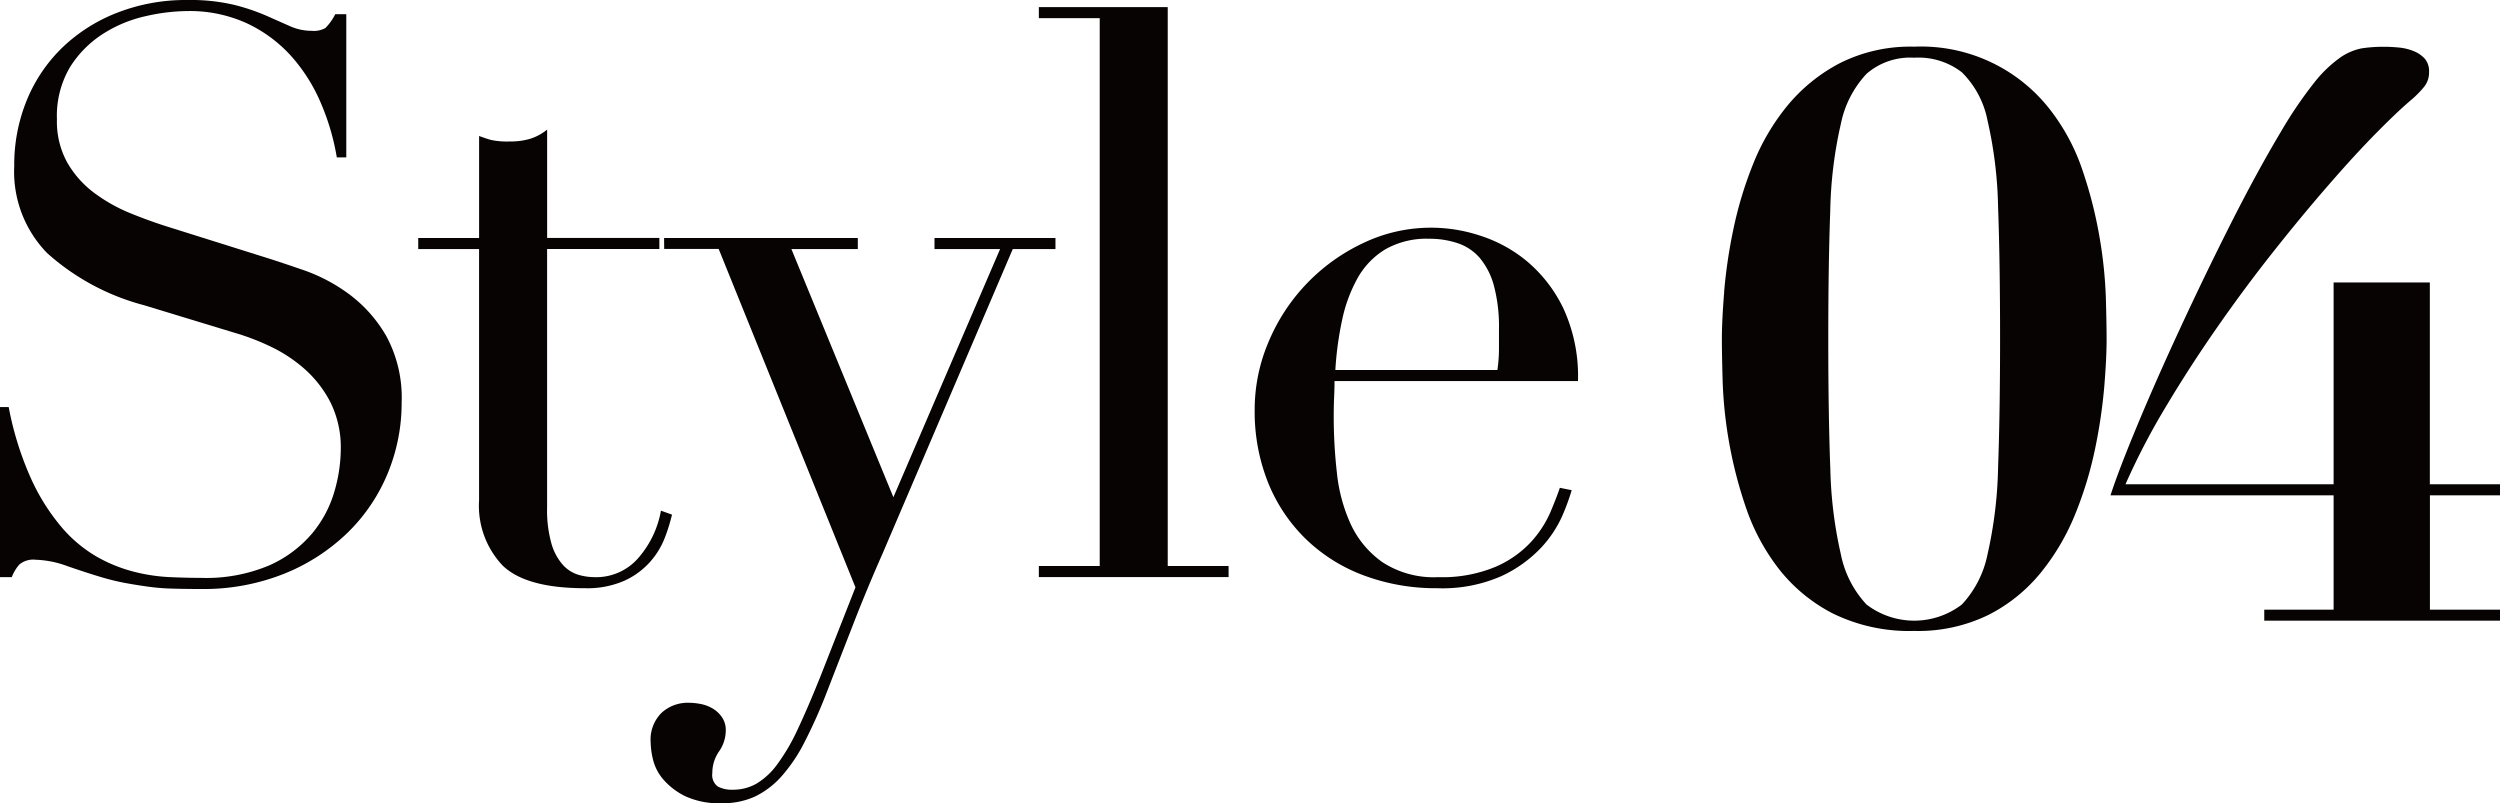 <svg xmlns="http://www.w3.org/2000/svg" xmlns:xlink="http://www.w3.org/1999/xlink" width="165.195" height="53.078" viewBox="0 0 165.195 53.078">
  <defs>
    <clipPath id="clip-path">
      <rect id="長方形_37" data-name="長方形 37" width="165.195" height="53.078" transform="translate(0 0)" fill="none"/>
    </clipPath>
  </defs>
  <g id="style04" transform="translate(0 0)">
    <g id="グループ_443" data-name="グループ 443" clip-path="url(#clip-path)">
      <path id="パス_79" data-name="パス 79" d="M0,26.9H.575a20.96,20.96,0,0,0,1.489,4.754,13.734,13.734,0,0,0,2.011,3.187,8.915,8.915,0,0,0,2.3,1.933,9.92,9.92,0,0,0,2.429.993,11.713,11.713,0,0,0,2.351.365q1.122.052,2.116.053a10.709,10.709,0,0,0,4.545-.836,7.917,7.917,0,0,0,2.821-2.116A7.634,7.634,0,0,0,22.1,32.468a10.234,10.234,0,0,0,.418-2.742,6.727,6.727,0,0,0-.679-3.135,7.562,7.562,0,0,0-1.724-2.22,9.686,9.686,0,0,0-2.273-1.489,15.586,15.586,0,0,0-2.325-.888L9.508,20.165a15.456,15.456,0,0,1-6.4-3.448A7.712,7.712,0,0,1,.941,10.97a11.258,11.258,0,0,1,.835-4.362A10.213,10.213,0,0,1,4.128,3.134,10.953,10.953,0,0,1,7.759.835,12.494,12.494,0,0,1,12.382,0a12.6,12.6,0,0,1,3.056.313,13.728,13.728,0,0,1,2.116.705l1.593.705a3.505,3.505,0,0,0,1.437.314,1.585,1.585,0,0,0,.914-.183A3.505,3.505,0,0,0,22.151.94h.731V10.4h-.626a15.645,15.645,0,0,0-1.071-3.63,11.247,11.247,0,0,0-1.96-3.083,9.2,9.2,0,0,0-2.9-2.142A9.079,9.079,0,0,0,12.382.731a12.713,12.713,0,0,0-2.769.34A8.72,8.72,0,0,0,6.792,2.246,7.052,7.052,0,0,0,4.624,4.44a6.326,6.326,0,0,0-.862,3.448,5.6,5.6,0,0,0,.679,2.847,6.577,6.577,0,0,0,1.75,1.985,10.716,10.716,0,0,0,2.4,1.359q1.333.547,2.691.966l6.321,1.986q.991.312,2.508.836a11.258,11.258,0,0,1,2.951,1.567A9.073,9.073,0,0,1,25.521,22.2a8.529,8.529,0,0,1,1.019,4.389,12.175,12.175,0,0,1-.915,4.676,11.7,11.7,0,0,1-2.638,3.917,12.927,12.927,0,0,1-4.18,2.717A14.331,14.331,0,0,1,13.27,38.92q-1.1,0-1.933-.027a14.1,14.1,0,0,1-1.568-.13q-.731-.1-1.462-.235a15.3,15.3,0,0,1-1.619-.392q-1.046-.314-2.247-.731a6.533,6.533,0,0,0-2.09-.418A1.425,1.425,0,0,0,1.28,37.3a2.694,2.694,0,0,0-.5.835H0Z" fill="#070303"/>
      <path id="パス_80" data-name="パス 80" d="M27.636,15.725h4.022V8.985q.418.158.784.262a5.144,5.144,0,0,0,1.254.1,4.467,4.467,0,0,0,1.358-.183,3.38,3.38,0,0,0,1.1-.6v7.157H43.57v.731H36.151V33.54a8.1,8.1,0,0,0,.287,2.377,3.591,3.591,0,0,0,.758,1.41,2.267,2.267,0,0,0,1.019.653,3.863,3.863,0,0,0,1.071.157A3.676,3.676,0,0,0,42.238,36.8a6.454,6.454,0,0,0,1.436-3.056l.731.262a11.877,11.877,0,0,1-.47,1.515,5.259,5.259,0,0,1-.966,1.593,5.093,5.093,0,0,1-1.7,1.254,6.076,6.076,0,0,1-2.612.5q-3.918,0-5.459-1.515a5.733,5.733,0,0,1-1.542-4.284V16.456H27.636Z" fill="#070303"/>
      <path id="パス_81" data-name="パス 81" d="M43.882,15.725h12.8v.731H52.293l6.74,16.4,7.052-16.4H61.75v-.731h7.993v.731H66.922L58.3,36.621q-.993,2.247-1.879,4.519t-1.777,4.572A33.9,33.9,0,0,1,53.181,49a10.693,10.693,0,0,1-1.541,2.3,5.644,5.644,0,0,1-1.75,1.332,5.1,5.1,0,0,1-2.194.444,5.322,5.322,0,0,1-2.429-.471,4.542,4.542,0,0,1-1.436-1.1,3.135,3.135,0,0,1-.679-1.307,5.228,5.228,0,0,1-.158-1.149,2.489,2.489,0,0,1,.733-1.959,2.565,2.565,0,0,1,1.775-.653,4.387,4.387,0,0,1,.784.078,2.493,2.493,0,0,1,.783.288,1.957,1.957,0,0,1,.627.575,1.484,1.484,0,0,1,.262.888,2.422,2.422,0,0,1-.444,1.384,2.493,2.493,0,0,0-.445,1.437.938.938,0,0,0,.367.888,2,2,0,0,0,.993.208,3.112,3.112,0,0,0,1.539-.391,4.674,4.674,0,0,0,1.386-1.28,13.184,13.184,0,0,0,1.358-2.325q.678-1.437,1.515-3.526l2.3-5.851-9.038-22.36h-3.6Z" fill="#070303"/>
      <path id="パス_82" data-name="パス 82" d="M68.645,37.4h4.022V1.2H68.645V.47h8.516V37.4h4.022v.732H68.645Z" fill="#070303"/>
      <path id="パス_83" data-name="パス 83" d="M88.183,25.18c0,.349-.01.706-.027,1.071s-.026.828-.026,1.385a32.764,32.764,0,0,0,.209,3.6,10.818,10.818,0,0,0,.914,3.4,6.332,6.332,0,0,0,2.09,2.508,6.189,6.189,0,0,0,3.683.993,9.137,9.137,0,0,0,3.788-.68,6.959,6.959,0,0,0,2.351-1.645,7.136,7.136,0,0,0,1.279-1.959q.418-.993.628-1.62l.783.157a14.931,14.931,0,0,1-.6,1.646,7.573,7.573,0,0,1-1.41,2.142,8.539,8.539,0,0,1-2.613,1.88,9.657,9.657,0,0,1-4.257.81,13.609,13.609,0,0,1-4.832-.836,11.039,11.039,0,0,1-3.841-2.4,10.853,10.853,0,0,1-2.506-3.735,12.62,12.62,0,0,1-.889-4.833,11.4,11.4,0,0,1,.914-4.467,12.557,12.557,0,0,1,6.243-6.529,10.35,10.35,0,0,1,7.732-.5,9.259,9.259,0,0,1,3.108,1.7,9.36,9.36,0,0,1,2.4,3.108,10.7,10.7,0,0,1,.966,4.806Zm10.761-.731a9.6,9.6,0,0,0,.105-1.358V21.784a10.559,10.559,0,0,0-.339-2.925,4.8,4.8,0,0,0-.941-1.828,3.325,3.325,0,0,0-1.463-.966,5.815,5.815,0,0,0-1.855-.288,5.5,5.5,0,0,0-2.925.706A5.174,5.174,0,0,0,89.7,18.389a9.8,9.8,0,0,0-1.018,2.769,21.569,21.569,0,0,0-.444,3.291Z" fill="#070303"/>
      <path id="パス_84" data-name="パス 84" d="M113.928,19.262a34.206,34.206,0,0,1,.6-4.064,25.527,25.527,0,0,1,1.3-4.325A14.638,14.638,0,0,1,118.1,6.992a11.232,11.232,0,0,1,3.465-2.814,10.36,10.36,0,0,1,4.923-1.094,10.791,10.791,0,0,1,8.962,4.142,13.532,13.532,0,0,1,2.162,4.038,28.834,28.834,0,0,1,1.12,4.4,29.243,29.243,0,0,1,.417,3.959q.051,1.8.052,2.788,0,1.251-.156,3.152a34.76,34.76,0,0,1-.6,4.064,24.922,24.922,0,0,1-1.3,4.3,15.163,15.163,0,0,1-2.266,3.881,10.726,10.726,0,0,1-3.465,2.814,10.579,10.579,0,0,1-4.924,1.069,11.469,11.469,0,0,1-5.366-1.147,10.779,10.779,0,0,1-3.595-2.97,13.884,13.884,0,0,1-2.162-4.038,28.834,28.834,0,0,1-1.537-8.309q-.052-1.824-.052-2.814,0-1.251.156-3.152m7.008,11.592a28.059,28.059,0,0,0,.7,5.783,6.807,6.807,0,0,0,1.694,3.309,5.184,5.184,0,0,0,6.3,0,6.823,6.823,0,0,0,1.694-3.309,28.268,28.268,0,0,0,.7-5.783q.13-3.543.131-8.44,0-5.158-.131-8.7a27.837,27.837,0,0,0-.7-5.757,6.124,6.124,0,0,0-1.694-3.179,4.688,4.688,0,0,0-3.152-.963,4.383,4.383,0,0,0-3.151,1.068,6.807,6.807,0,0,0-1.694,3.308,27.952,27.952,0,0,0-.7,5.757q-.13,3.518-.13,8.467,0,4.9.13,8.44" fill="#070303"/>
      <path id="パス_85" data-name="パス 85" d="M160.559,18.663V32H165.2v.73h-4.636v7.554H165.2v.73H149.618v-.73H154.2V32.73H139.458q.521-1.614,1.744-4.559t2.815-6.382q1.589-3.439,3.333-6.9t3.362-6.175a28.024,28.024,0,0,1,2.188-3.23,8.406,8.406,0,0,1,1.718-1.667,3.747,3.747,0,0,1,1.459-.626,9.69,9.69,0,0,1,1.459-.1c.314,0,.642.017.991.051a3.448,3.448,0,0,1,.964.235,2,2,0,0,1,.728.495,1.26,1.26,0,0,1,.288.886,1.493,1.493,0,0,1-.314.964,6.735,6.735,0,0,1-.78.807q-.937.782-2.4,2.266t-3.2,3.491q-1.746,2.007-3.621,4.377t-3.673,4.95q-1.8,2.578-3.387,5.235A45.711,45.711,0,0,0,140.448,32H154.2V18.663Z" fill="#070303"/>
    </g>
  </g>
</svg>
